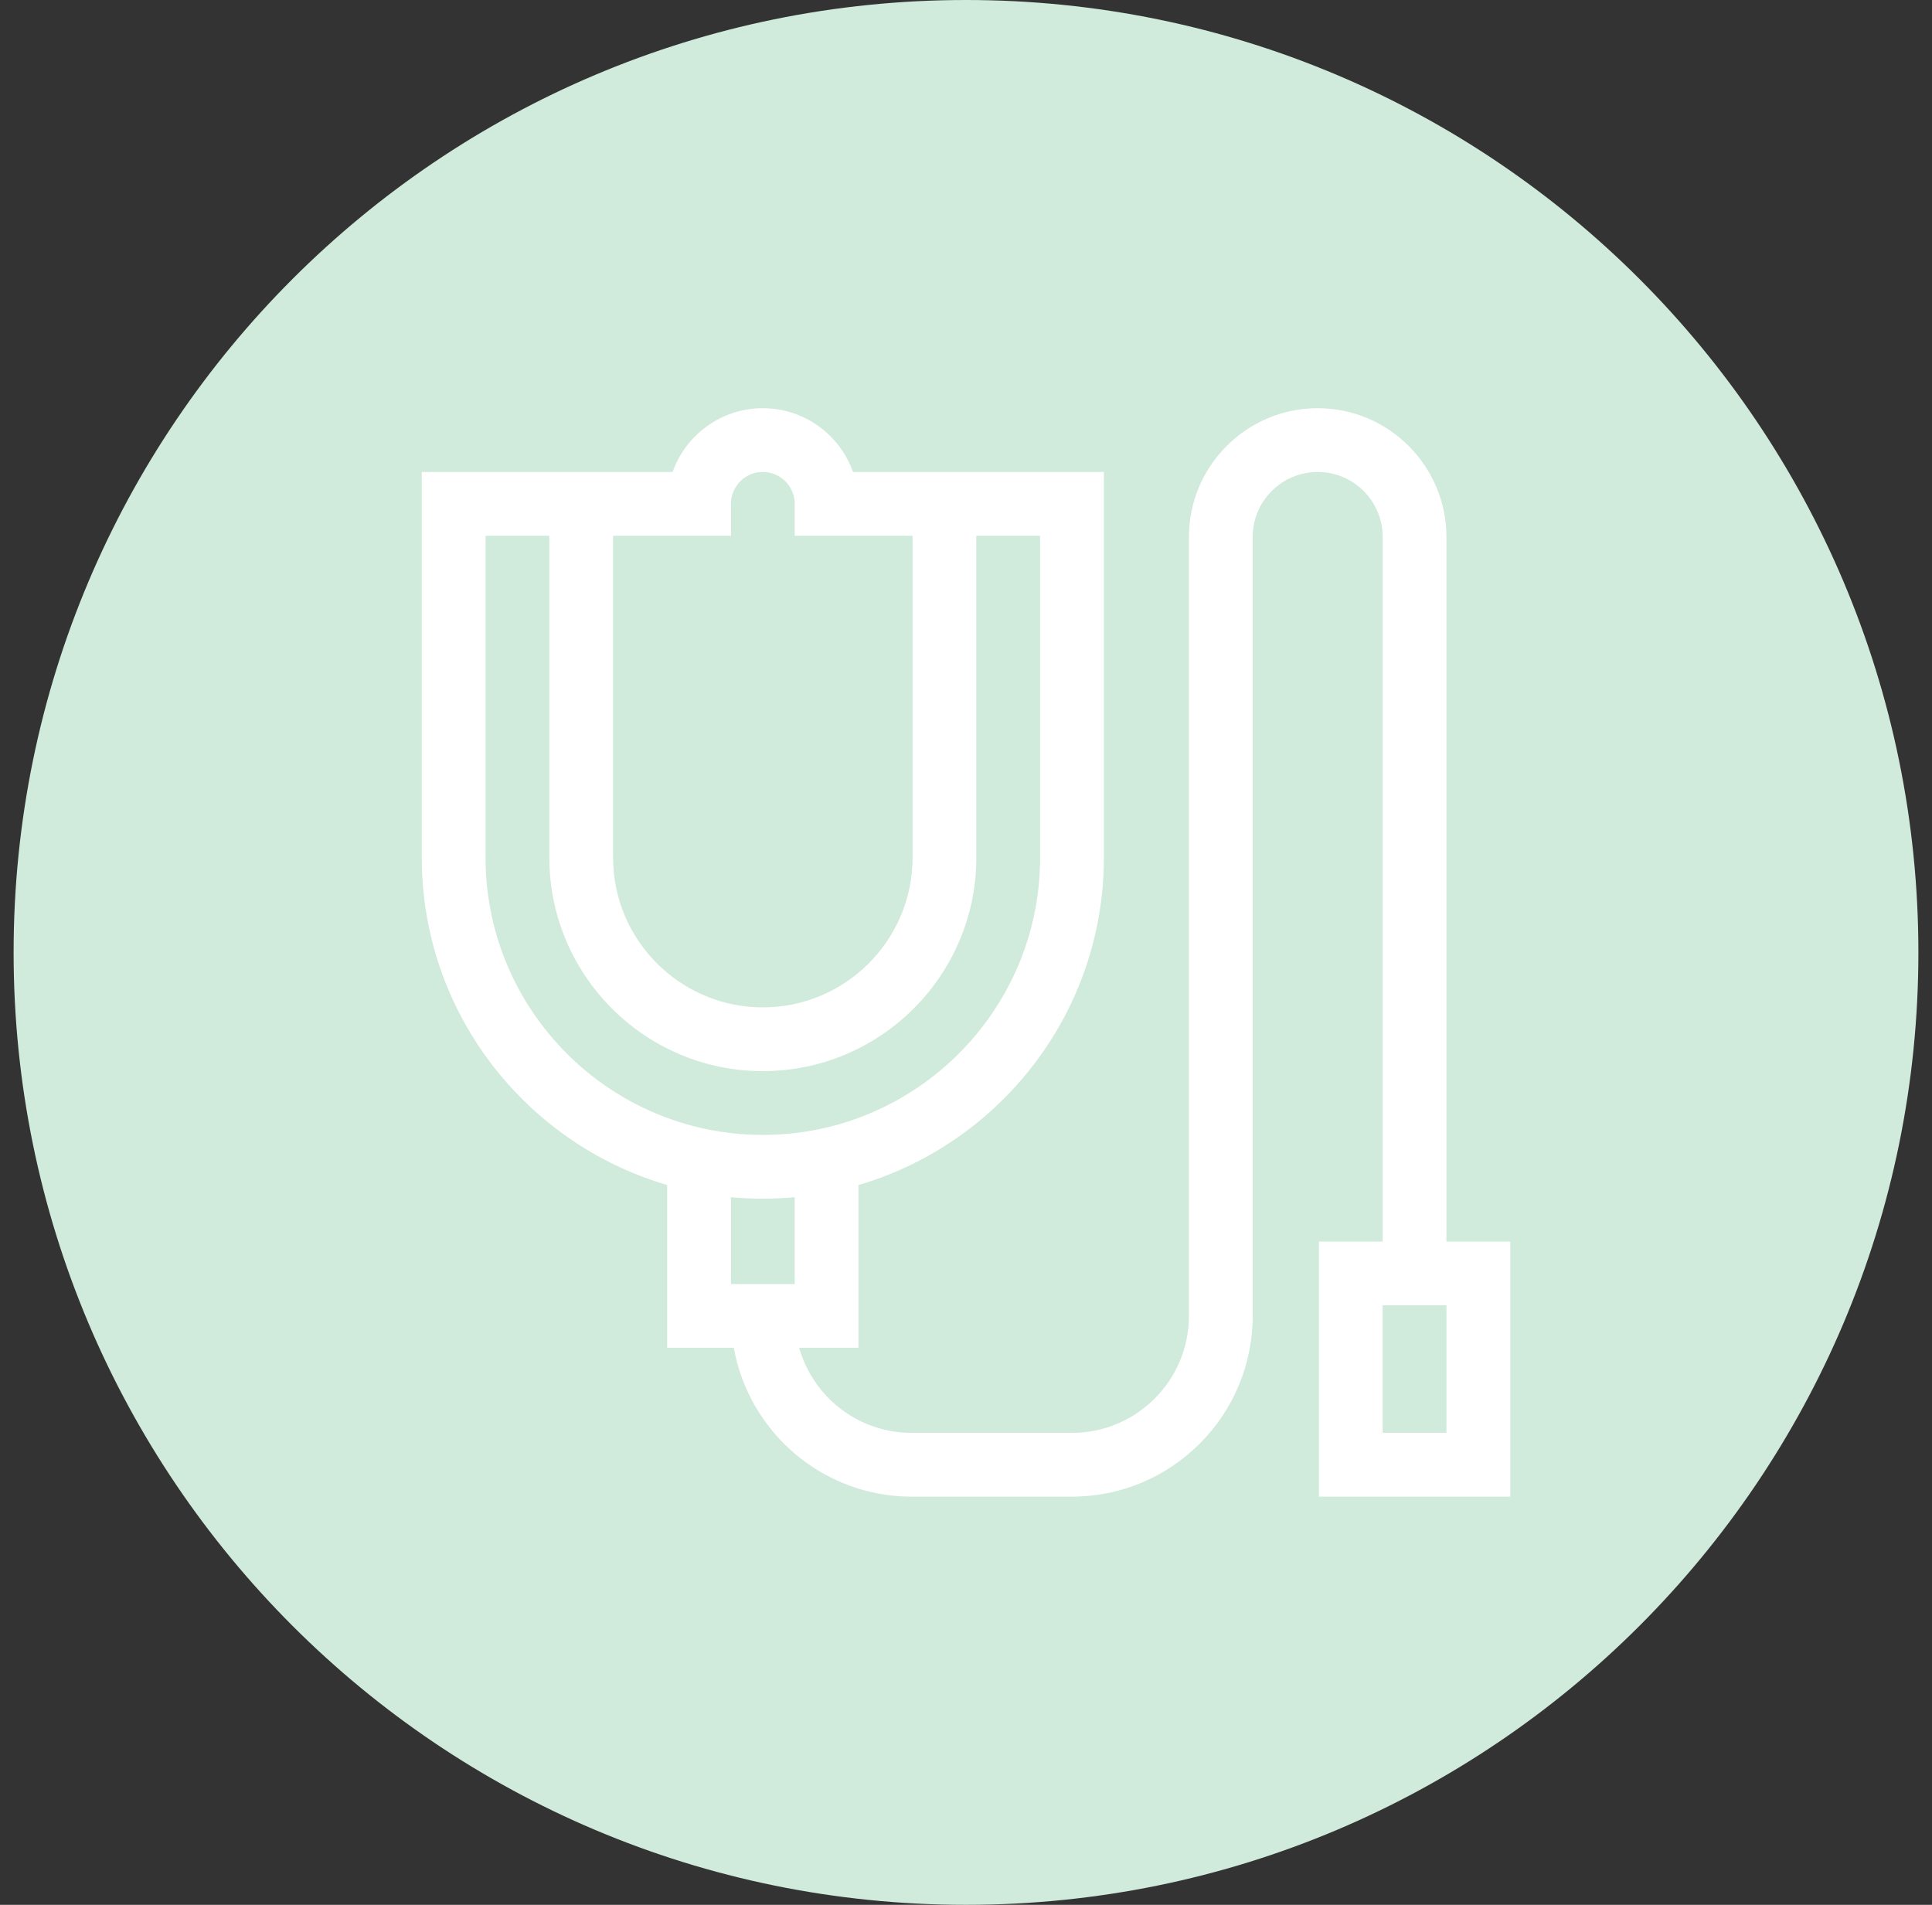 <svg xmlns="http://www.w3.org/2000/svg" width="71" height="70" viewBox="0 0 71 70" fill="none"><rect x="0" y="0" width="71" height="70" fill="#333333" stroke="none"/><path d="M0.5 35C0.5 15.67 16.17 0 35.5 0C54.83 0 70.5 15.67 70.5 35C70.5 54.33 54.83 70 35.5 70C16.17 70 0.5 54.33 0.5 35Z" fill="#D0EADC"></path><g clip-path="url(#clip0_6_929)"><path d="M53.156 45.625V19.732C53.156 17.123 51.033 15 48.424 15C45.815 15 43.692 17.123 43.692 19.732V48.359C43.692 50.729 41.764 52.656 39.395 52.656H33.502C31.539 52.656 29.881 51.333 29.369 49.531H31.549V43.548C36.754 42.024 40.567 37.208 40.567 31.517V17.344H31.348C30.865 15.98 29.561 15 28.033 15C26.506 15 25.202 15.98 24.718 17.344H15.5V31.517C15.5 37.208 19.313 42.024 24.518 43.548V49.531H26.967C27.523 52.636 30.241 55 33.502 55H39.395C43.057 55 46.036 52.021 46.036 48.359V19.732C46.035 18.415 47.107 17.344 48.424 17.344C49.741 17.344 50.812 18.415 50.812 19.732V45.625H48.469V55H55.5V45.625H53.156ZM26.862 19.688V18.516C26.862 17.869 27.387 17.344 28.033 17.344C28.68 17.344 29.205 17.869 29.205 18.516V19.688H33.536V31.517C33.536 34.551 31.067 37.019 28.033 37.019C25 37.019 22.531 34.551 22.531 31.517V19.688H26.862ZM17.844 31.517V19.688H20.188V31.517C20.188 35.843 23.707 39.363 28.033 39.363C32.36 39.363 35.879 35.843 35.879 31.517V19.688H38.223V31.517C38.223 37.135 33.652 41.706 28.033 41.706C22.415 41.706 17.844 37.135 17.844 31.517ZM28.033 44.05C28.429 44.05 28.819 44.031 29.205 43.995V47.187H26.862V43.995C27.247 44.031 27.638 44.05 28.033 44.05ZM53.156 52.656H50.812V47.969H53.156V52.656Z" fill="white"></path></g><defs><clipPath id="clip0_6_929"><rect width="40" height="40" fill="white" transform="translate(15.5 15)"></rect></clipPath></defs></svg>
